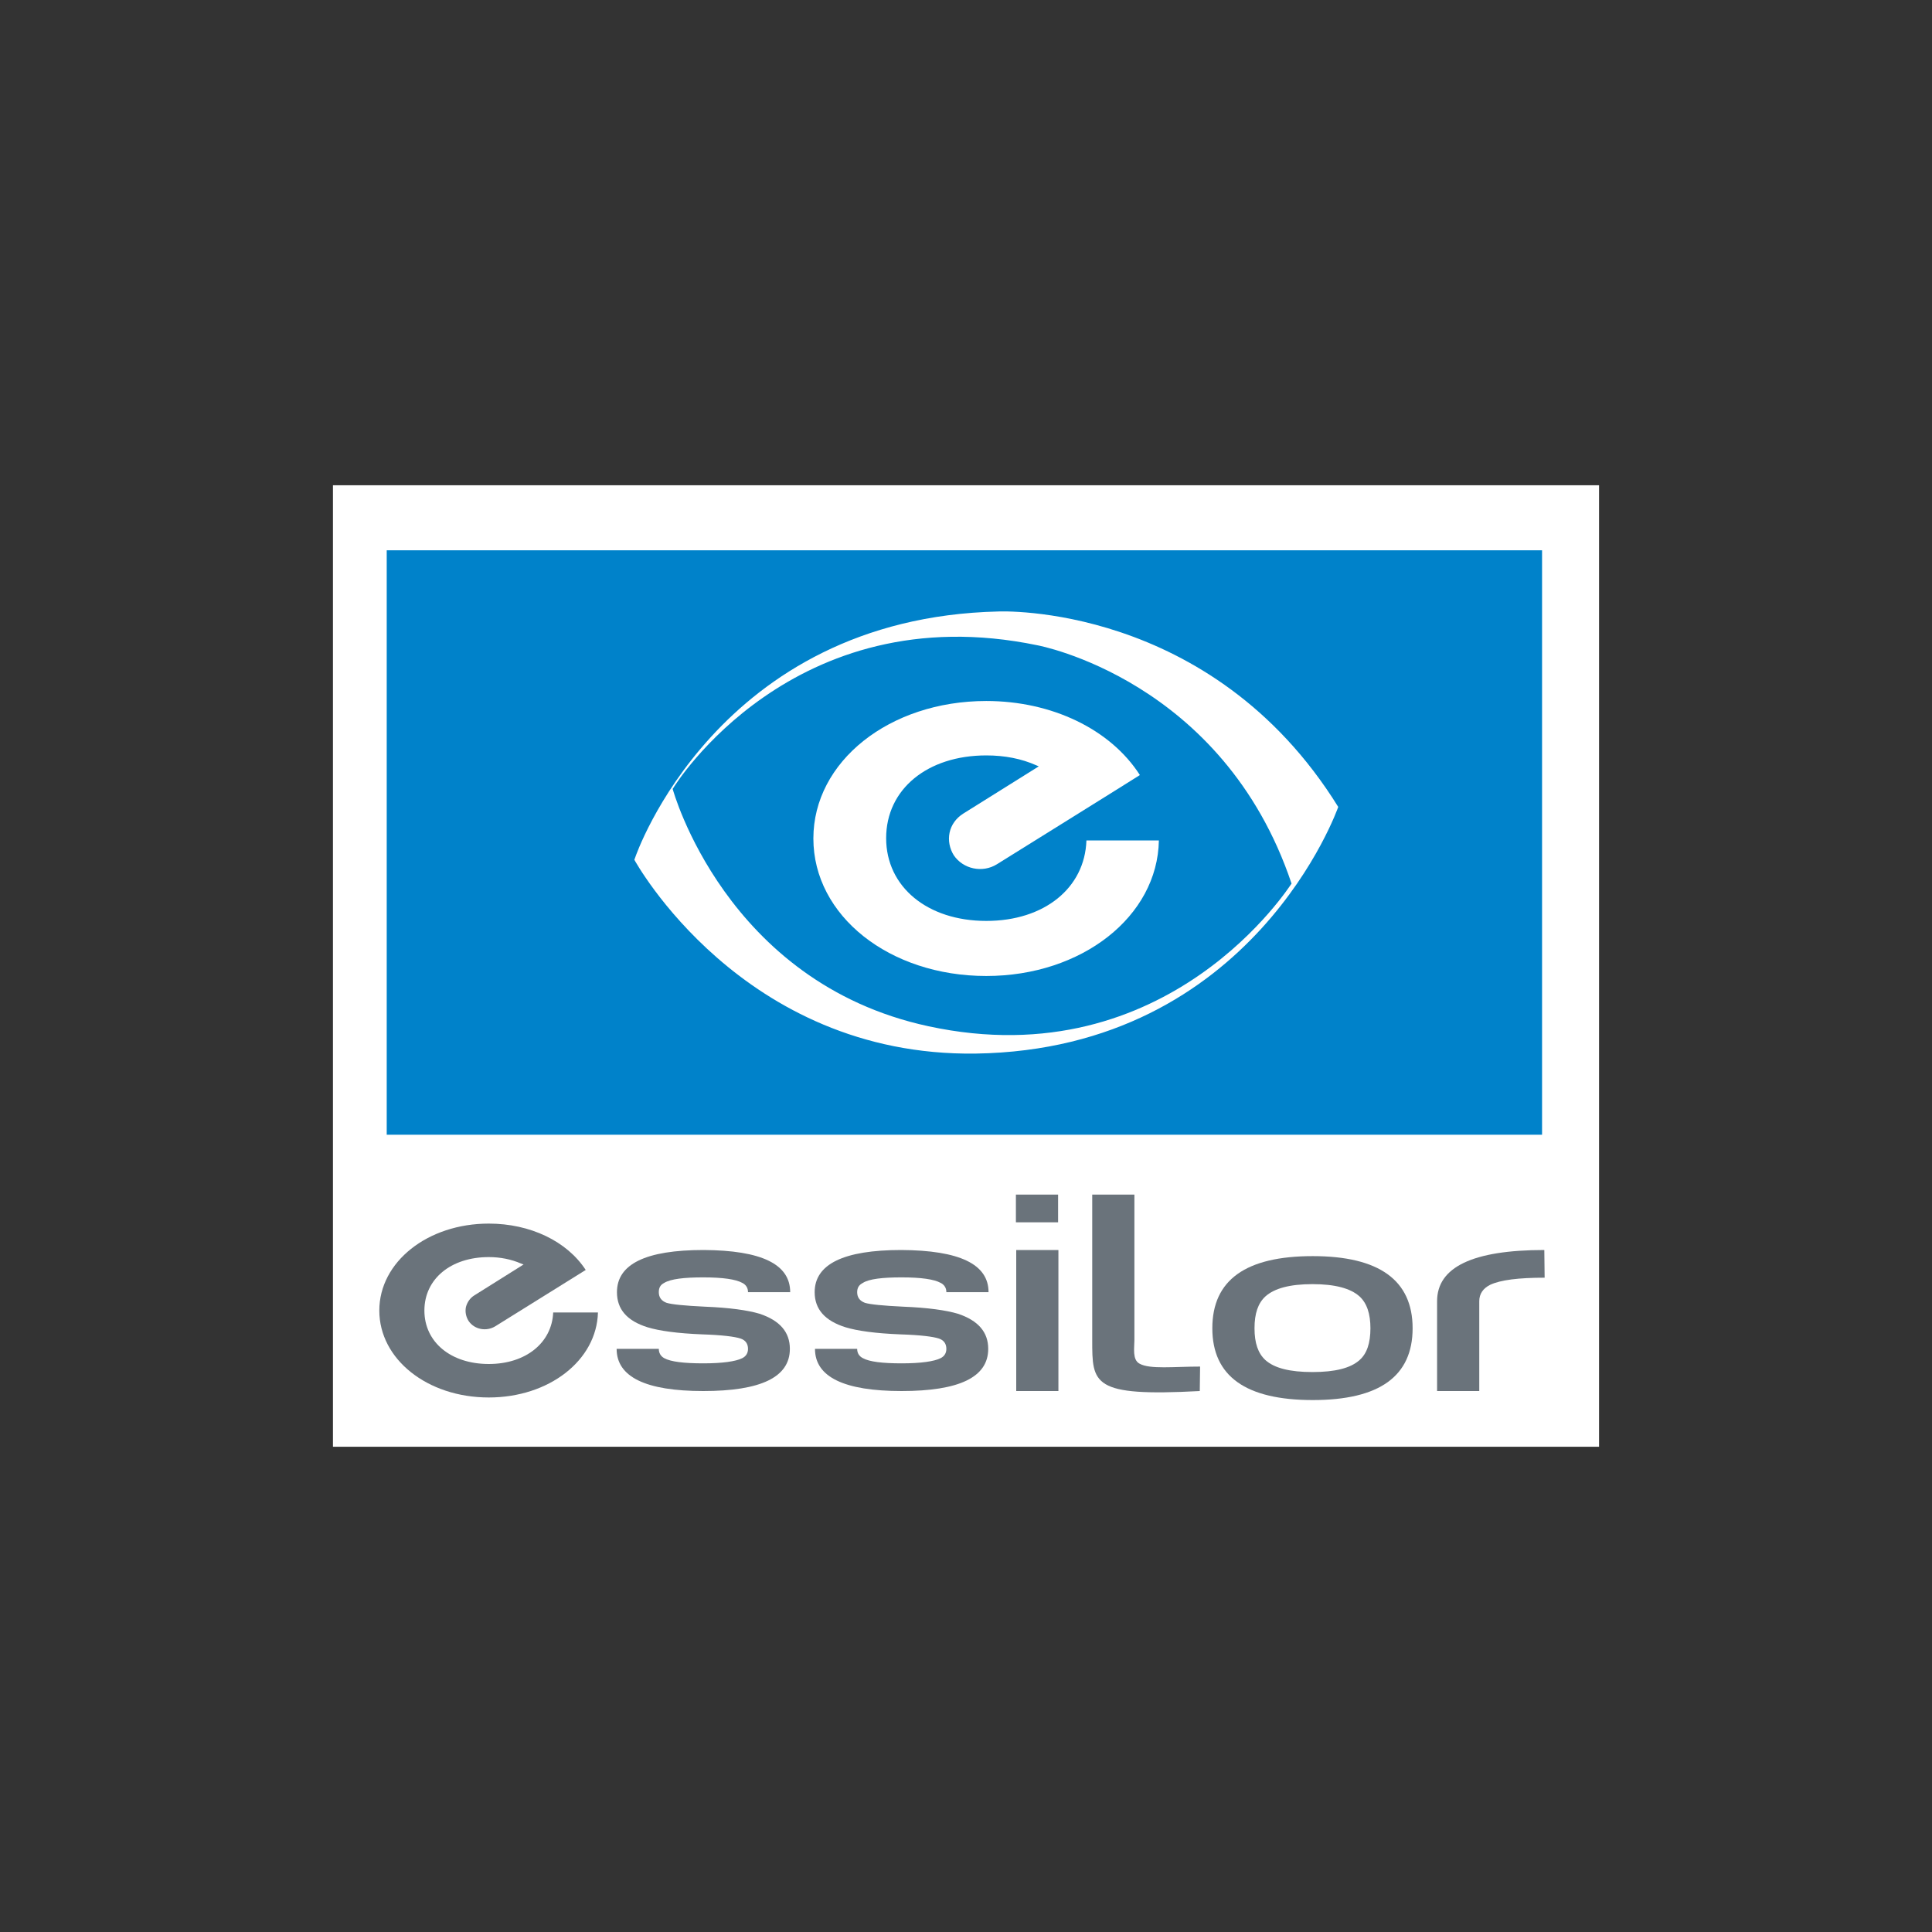 <?xml version="1.0" encoding="utf-8"?>
<!-- Generator: Adobe Illustrator 24.0.3, SVG Export Plug-In . SVG Version: 6.00 Build 0)  -->
<svg version="1.1" id="Livello_1" xmlns="http://www.w3.org/2000/svg" xmlns:xlink="http://www.w3.org/1999/xlink" x="0px" y="0px"
	 viewBox="0 0 600 600" style="enable-background:new 0 0 600 600;" xml:space="preserve">
<rect x="0" y="0" width="600" height="600" fill="#333333" stroke="none"/>
<style type="text/css">
	.st0{fill:#FFFFFF;}
	.st1{fill:#6A737B;}
	.st2{fill:#0082CA;}
</style>
<g id="burberry">
</g>
<g id="prada">
</g>
<g id="linea_rossa">
</g>
<g id="versace">
</g>
<g id="rayban">
</g>
<g id="michael_kors">
</g>
<g id="persol">
</g>
<g id="fila">
</g>
<g id="havaianas">
</g>
<g id="nike">
</g>
<g id="vogue">
</g>
<g id="marc_jacobs">
</g>
<g id="dolce_e_gabbana">
</g>
<g id="zeiss">
</g>
<g id="tommy_hilfiger">
</g>
<g id="furla">
</g>
<g id="polo">
</g>
<g id="calvin_klein">
</g>
<g id="emporio_armani">
</g>
<g id="oakley">
</g>
<g id="coach">
</g>
<g id="converse">
</g>
<g id="police">
</g>
<g id="pierre_cardin">
</g>
<g id="alcon">
</g>
<g id="johnson_and_johnson">
</g>
<g id="liu_jo">
</g>
<g id="love_moschino">
</g>
<g id="guide">
</g>
<g>
	<rect x="103.4" y="150.7" class="st0" width="393.2" height="298.6"/>
	<path class="st1" d="M151.8,423.6c-11.8,0-20-6.8-20-16.6c0-9.8,8.2-16.6,20-16.6c3.6,0,7,0.7,10,2l0.8,0.3l-15.3,9.6
		c-1.3,0.8-2.2,2.1-2.6,3.6c-0.3,1.5,0,3,0.8,4.3c1.8,2.7,5.5,3.4,8.3,1.7c0,0,27.3-17,28.1-17.5c-5.8-8.9-17.2-14.4-30.1-14.4
		c-19,0-34,11.9-34,27c0,15.1,14.9,27,34,27c18.7,0,33.5-11.5,33.9-26.4h-13.9C171.4,417,163.3,423.6,151.8,423.6"/>
	<path class="st1" d="M307,401.3h-13.1c0-1.3-0.6-2.3-1.8-2.9c-2-1.1-6-1.7-12.1-1.7c-6,0-10.1,0.5-12,1.7c-1.2,0.6-1.8,1.5-1.8,2.9
		c0,1.6,0.8,2.7,2.4,3.3c1.6,0.5,5.6,0.9,11.9,1.2c7.6,0.3,13.3,1.1,17,2.2c6.3,2.1,9.4,5.7,9.4,10.9c0,8.8-9,13.1-26.9,13.1
		c-17.9,0-26.9-4.4-26.9-13.1h13.1c0,1.3,0.6,2.3,1.8,2.9c2,1.1,6,1.6,12,1.6c6,0,10.1-0.6,12.1-1.6c1.2-0.6,1.8-1.6,1.8-2.9
		c0-1.6-0.8-2.7-2.3-3.2c-1.8-0.6-5.7-1.1-12-1.3c-7.7-0.3-13.4-1.1-17-2.2c-6.4-2-9.6-5.6-9.6-10.9c0-8.7,9-13.1,26.9-13.1
		C298,388.3,307,392.6,307,401.3"/>
	<path class="st1" d="M328.6,371v8.6h-13.1V371H328.6z M315.6,432v-43.8h13.1V432H315.6z"/>
	<path class="st1" d="M372.6,432c-33.5,1.8-33.4-2.2-33.4-15.9V371h13.1v45.2c0,2.3-0.7,6.1,1.6,7.3c3.2,1.8,10.7,0.9,18.8,0.9"/>
	<path class="st1" d="M438.7,412.5c0,14.9-10.3,22.3-31,22.3c-20.8,0-31.2-7.4-31.2-22.3c0-15,10.4-22.4,31.2-22.4
		C428.3,390.1,438.7,397.6,438.7,412.5 M425.6,412.5c0-4.5-1.1-7.8-3.4-9.9c-2.8-2.5-7.6-3.8-14.6-3.8c-7,0-11.8,1.3-14.6,3.8
		c-2.3,2.1-3.4,5.3-3.4,9.9c0,4.6,1.1,7.8,3.4,9.9c2.8,2.5,7.6,3.7,14.6,3.7c7,0,11.8-1.2,14.6-3.7
		C424.5,420.4,425.6,417.1,425.6,412.5"/>
	<path class="st1" d="M479.7,396.8c-8.1,0-13.7,0.7-16.9,2.2c-2.2,1.1-3.4,2.8-3.4,5.1V432h-13.1v-27.9c0-10.6,11.1-15.9,33.3-15.9"
		/>
	<path class="st1" d="M245.4,401.3h-13.1c0-1.3-0.6-2.3-1.8-2.9c-2-1.1-6-1.7-12.1-1.7c-6,0-10.1,0.5-12.1,1.7
		c-1.2,0.6-1.7,1.5-1.7,2.9c0,1.6,0.8,2.7,2.4,3.3c1.6,0.5,5.6,0.9,11.9,1.2c7.6,0.3,13.3,1.1,17,2.2c6.3,2.1,9.4,5.7,9.4,10.9
		c0,8.8-9,13.1-26.9,13.1c-17.9,0-26.9-4.4-26.9-13.1h13.1c0,1.3,0.6,2.3,1.7,2.9c2,1.1,6.1,1.6,12.1,1.6c6,0,10.1-0.6,12.1-1.6
		c1.2-0.6,1.8-1.6,1.8-2.9c0-1.6-0.8-2.7-2.3-3.2c-1.8-0.6-5.7-1.1-11.9-1.3c-7.7-0.3-13.4-1.1-17-2.2c-6.4-2-9.5-5.6-9.5-10.9
		c0-8.7,8.9-13.1,26.9-13.1C236.5,388.3,245.4,392.6,245.4,401.3"/>
	<polyline class="st2" points="478.9,352.4 120.1,352.4 120.1,170.9 478.9,170.9 	"/>
	<path class="st0" d="M310.1,189.9c-87.6,2-112.8,76.3-112.8,76.3l-0.3,0.8c0,0,33.3,61.2,106,60.2c86.4-1.3,112.6-76.6,112.6-76.6
		C376.1,186.9,310.1,189.9,310.1,189.9 M288.3,318.7c-63.1-13.6-79.4-73.7-79.4-73.7l0.4-0.6c0,0,36.8-59.8,112.9-44
		c0,0,57.6,10.6,78.9,74C401,274.4,363.2,334.9,288.3,318.7"/>
	<path class="st0" d="M306.3,286c-18.3,0-31.1-10.6-31.1-25.7c0-15.2,12.8-25.7,31.1-25.7c5.7,0,10.9,1,15.6,3.1l0.7,0.3l-23.5,14.7
		c-2.2,1.4-3.7,3.5-4.2,5.9c-0.5,2.4,0,4.9,1.3,7c2.9,4.3,8.9,5.6,13.4,2.8c0,0,43.7-27.2,44.4-27.7c-9.1-14.2-27.3-23-47.7-23
		c-30.1,0-53.7,18.8-53.7,42.7c0,24,23.6,42.7,53.7,42.7c29.7,0,53.2-18.5,53.6-42.1h-22.5C336.9,275.8,324.3,286,306.3,286"/>
</g>
</svg>

